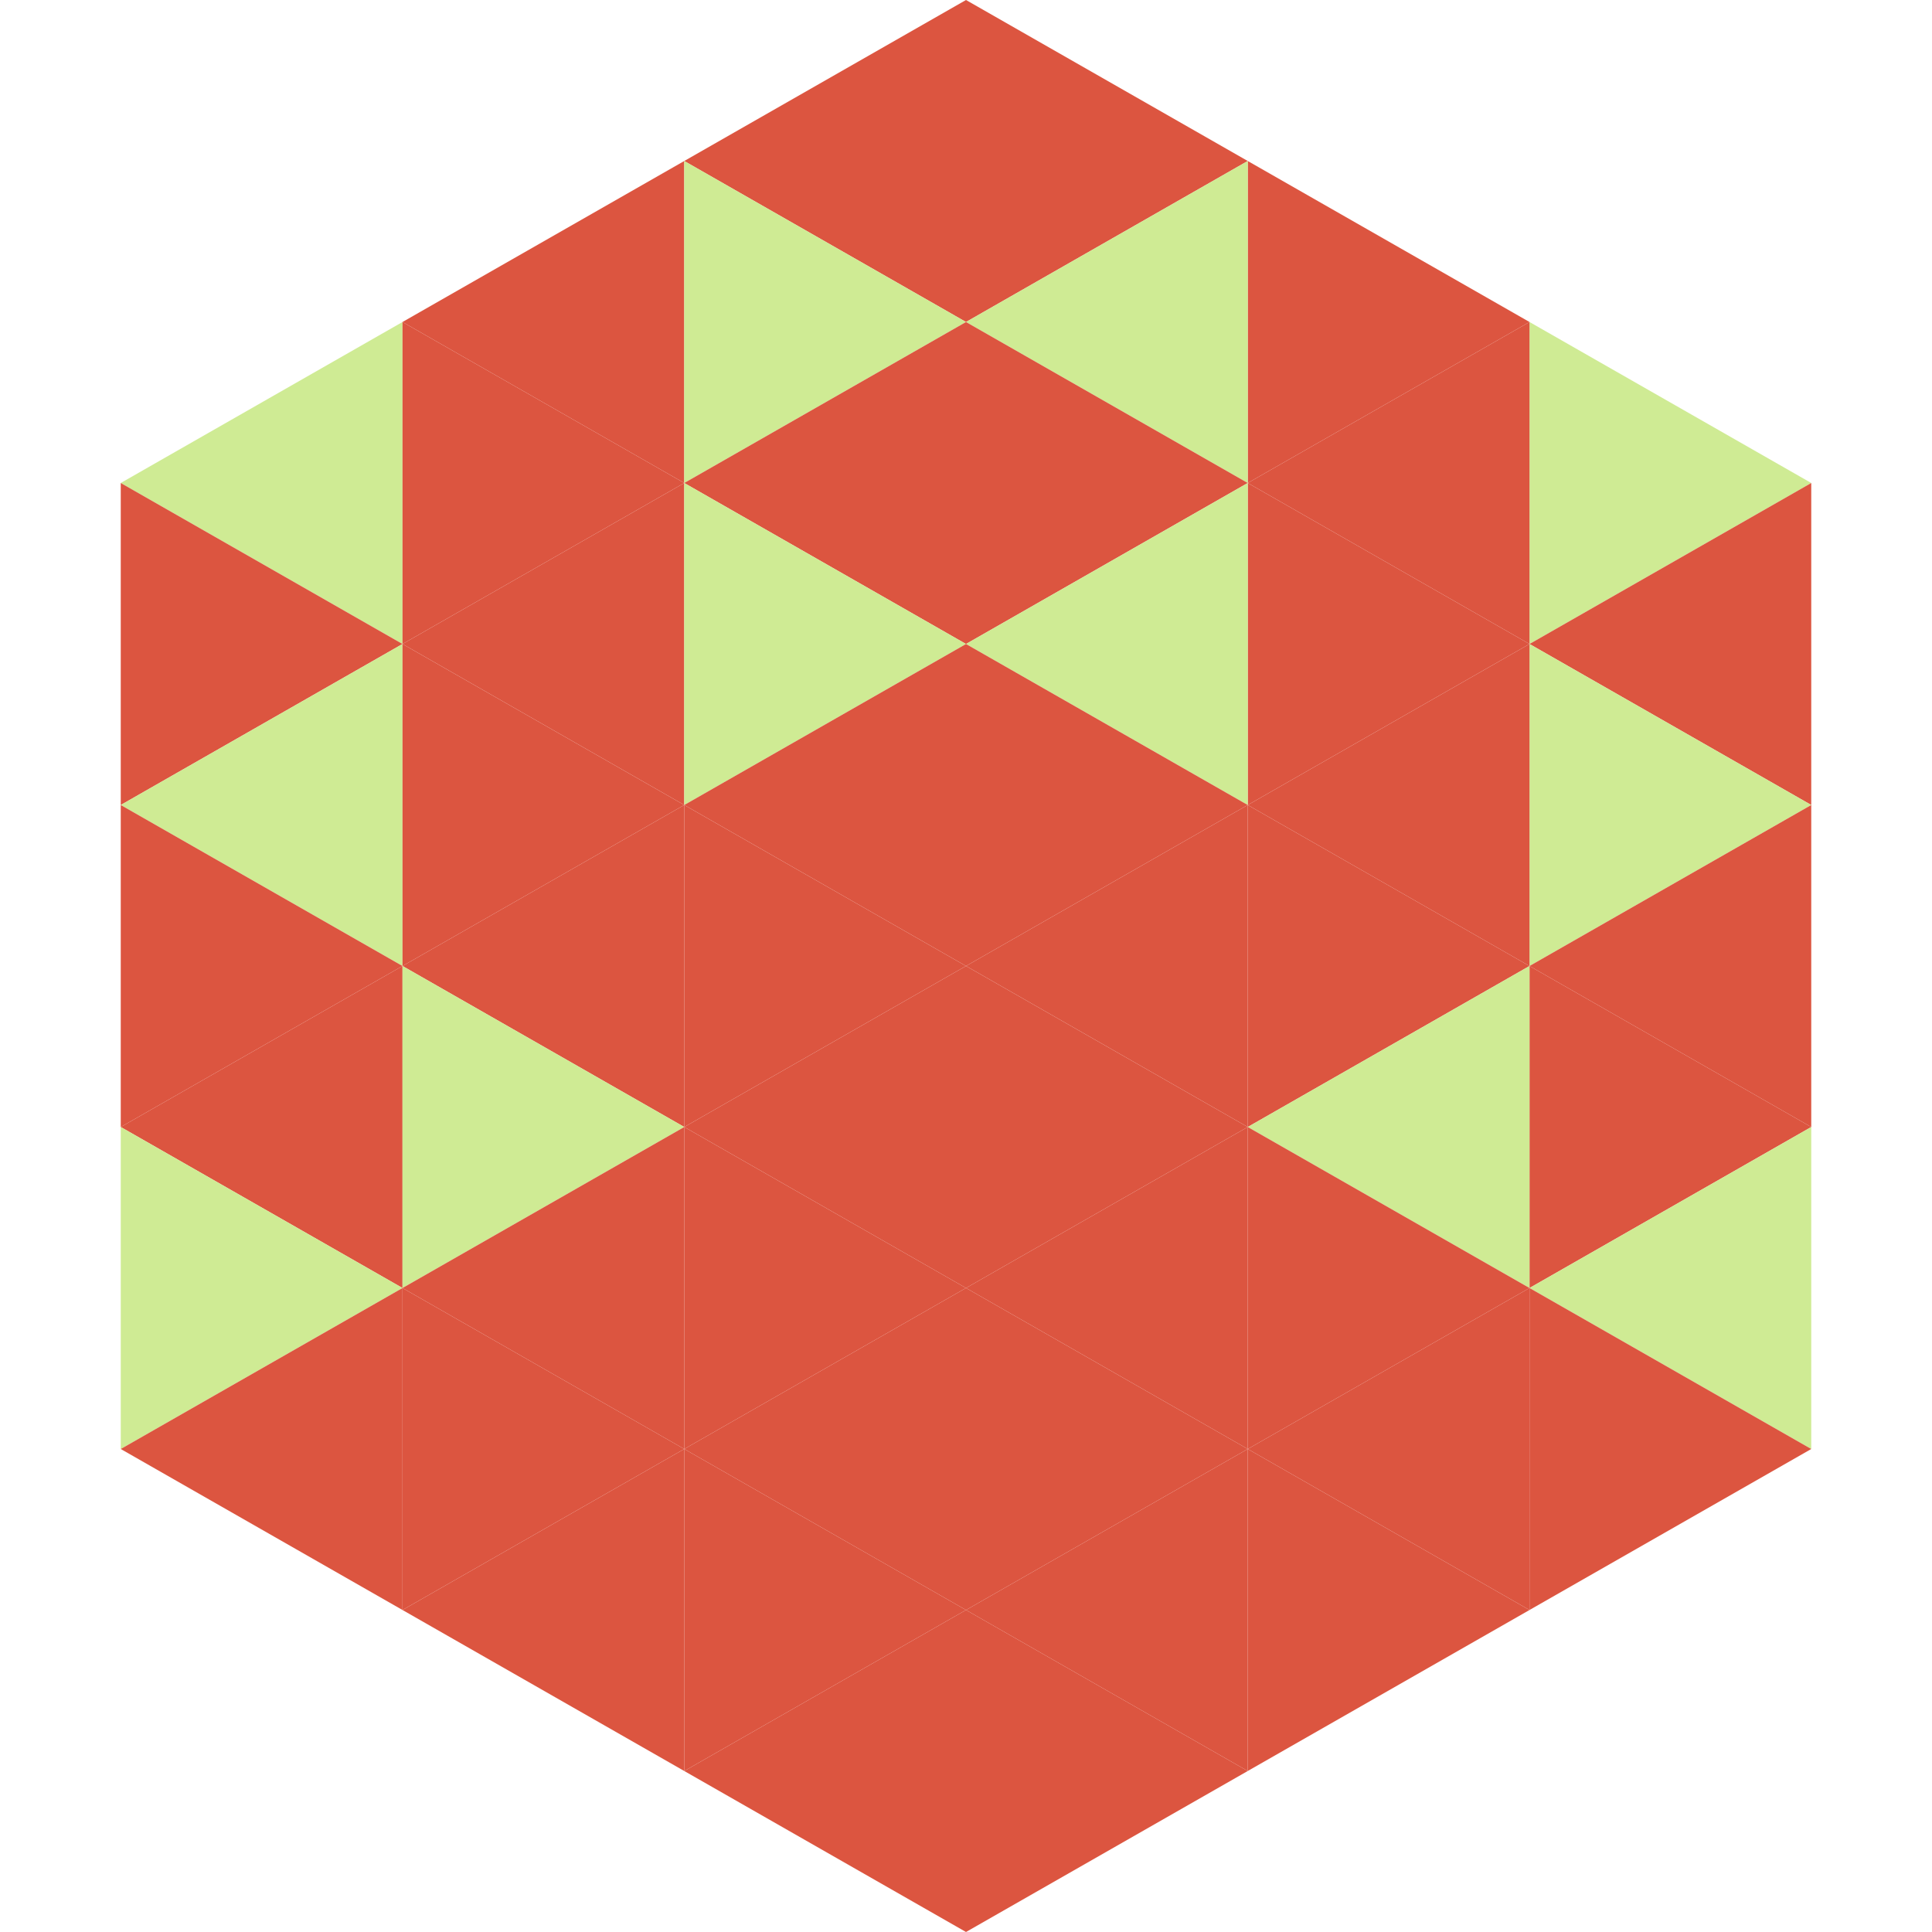 <?xml version="1.0"?>
<!-- Generated by SVGo -->
<svg width="240" height="240"
     xmlns="http://www.w3.org/2000/svg"
     xmlns:xlink="http://www.w3.org/1999/xlink">
<polygon points="50,40 15,60 50,80" style="fill:rgb(207,235,148)" />
<polygon points="190,40 225,60 190,80" style="fill:rgb(207,235,148)" />
<polygon points="15,60 50,80 15,100" style="fill:rgb(220,85,64)" />
<polygon points="225,60 190,80 225,100" style="fill:rgb(220,85,64)" />
<polygon points="50,80 15,100 50,120" style="fill:rgb(207,235,148)" />
<polygon points="190,80 225,100 190,120" style="fill:rgb(207,235,148)" />
<polygon points="15,100 50,120 15,140" style="fill:rgb(220,85,64)" />
<polygon points="225,100 190,120 225,140" style="fill:rgb(220,85,64)" />
<polygon points="50,120 15,140 50,160" style="fill:rgb(220,85,64)" />
<polygon points="190,120 225,140 190,160" style="fill:rgb(220,85,64)" />
<polygon points="15,140 50,160 15,180" style="fill:rgb(207,235,148)" />
<polygon points="225,140 190,160 225,180" style="fill:rgb(207,235,148)" />
<polygon points="50,160 15,180 50,200" style="fill:rgb(220,85,64)" />
<polygon points="190,160 225,180 190,200" style="fill:rgb(220,85,64)" />
<polygon points="15,180 50,200 15,220" style="fill:rgb(255,255,255); fill-opacity:0" />
<polygon points="225,180 190,200 225,220" style="fill:rgb(255,255,255); fill-opacity:0" />
<polygon points="50,0 85,20 50,40" style="fill:rgb(255,255,255); fill-opacity:0" />
<polygon points="190,0 155,20 190,40" style="fill:rgb(255,255,255); fill-opacity:0" />
<polygon points="85,20 50,40 85,60" style="fill:rgb(220,85,64)" />
<polygon points="155,20 190,40 155,60" style="fill:rgb(220,85,64)" />
<polygon points="50,40 85,60 50,80" style="fill:rgb(220,85,64)" />
<polygon points="190,40 155,60 190,80" style="fill:rgb(220,85,64)" />
<polygon points="85,60 50,80 85,100" style="fill:rgb(220,85,64)" />
<polygon points="155,60 190,80 155,100" style="fill:rgb(220,85,64)" />
<polygon points="50,80 85,100 50,120" style="fill:rgb(220,85,64)" />
<polygon points="190,80 155,100 190,120" style="fill:rgb(220,85,64)" />
<polygon points="85,100 50,120 85,140" style="fill:rgb(220,85,64)" />
<polygon points="155,100 190,120 155,140" style="fill:rgb(220,85,64)" />
<polygon points="50,120 85,140 50,160" style="fill:rgb(207,235,148)" />
<polygon points="190,120 155,140 190,160" style="fill:rgb(207,235,148)" />
<polygon points="85,140 50,160 85,180" style="fill:rgb(220,85,64)" />
<polygon points="155,140 190,160 155,180" style="fill:rgb(220,85,64)" />
<polygon points="50,160 85,180 50,200" style="fill:rgb(220,85,64)" />
<polygon points="190,160 155,180 190,200" style="fill:rgb(220,85,64)" />
<polygon points="85,180 50,200 85,220" style="fill:rgb(220,85,64)" />
<polygon points="155,180 190,200 155,220" style="fill:rgb(220,85,64)" />
<polygon points="120,0 85,20 120,40" style="fill:rgb(220,85,64)" />
<polygon points="120,0 155,20 120,40" style="fill:rgb(220,85,64)" />
<polygon points="85,20 120,40 85,60" style="fill:rgb(207,235,148)" />
<polygon points="155,20 120,40 155,60" style="fill:rgb(207,235,148)" />
<polygon points="120,40 85,60 120,80" style="fill:rgb(220,85,64)" />
<polygon points="120,40 155,60 120,80" style="fill:rgb(220,85,64)" />
<polygon points="85,60 120,80 85,100" style="fill:rgb(207,235,148)" />
<polygon points="155,60 120,80 155,100" style="fill:rgb(207,235,148)" />
<polygon points="120,80 85,100 120,120" style="fill:rgb(220,85,64)" />
<polygon points="120,80 155,100 120,120" style="fill:rgb(220,85,64)" />
<polygon points="85,100 120,120 85,140" style="fill:rgb(220,85,64)" />
<polygon points="155,100 120,120 155,140" style="fill:rgb(220,85,64)" />
<polygon points="120,120 85,140 120,160" style="fill:rgb(220,85,64)" />
<polygon points="120,120 155,140 120,160" style="fill:rgb(220,85,64)" />
<polygon points="85,140 120,160 85,180" style="fill:rgb(220,85,64)" />
<polygon points="155,140 120,160 155,180" style="fill:rgb(220,85,64)" />
<polygon points="120,160 85,180 120,200" style="fill:rgb(220,85,64)" />
<polygon points="120,160 155,180 120,200" style="fill:rgb(220,85,64)" />
<polygon points="85,180 120,200 85,220" style="fill:rgb(220,85,64)" />
<polygon points="155,180 120,200 155,220" style="fill:rgb(220,85,64)" />
<polygon points="120,200 85,220 120,240" style="fill:rgb(220,85,64)" />
<polygon points="120,200 155,220 120,240" style="fill:rgb(220,85,64)" />
<polygon points="85,220 120,240 85,260" style="fill:rgb(255,255,255); fill-opacity:0" />
<polygon points="155,220 120,240 155,260" style="fill:rgb(255,255,255); fill-opacity:0" />
</svg>
